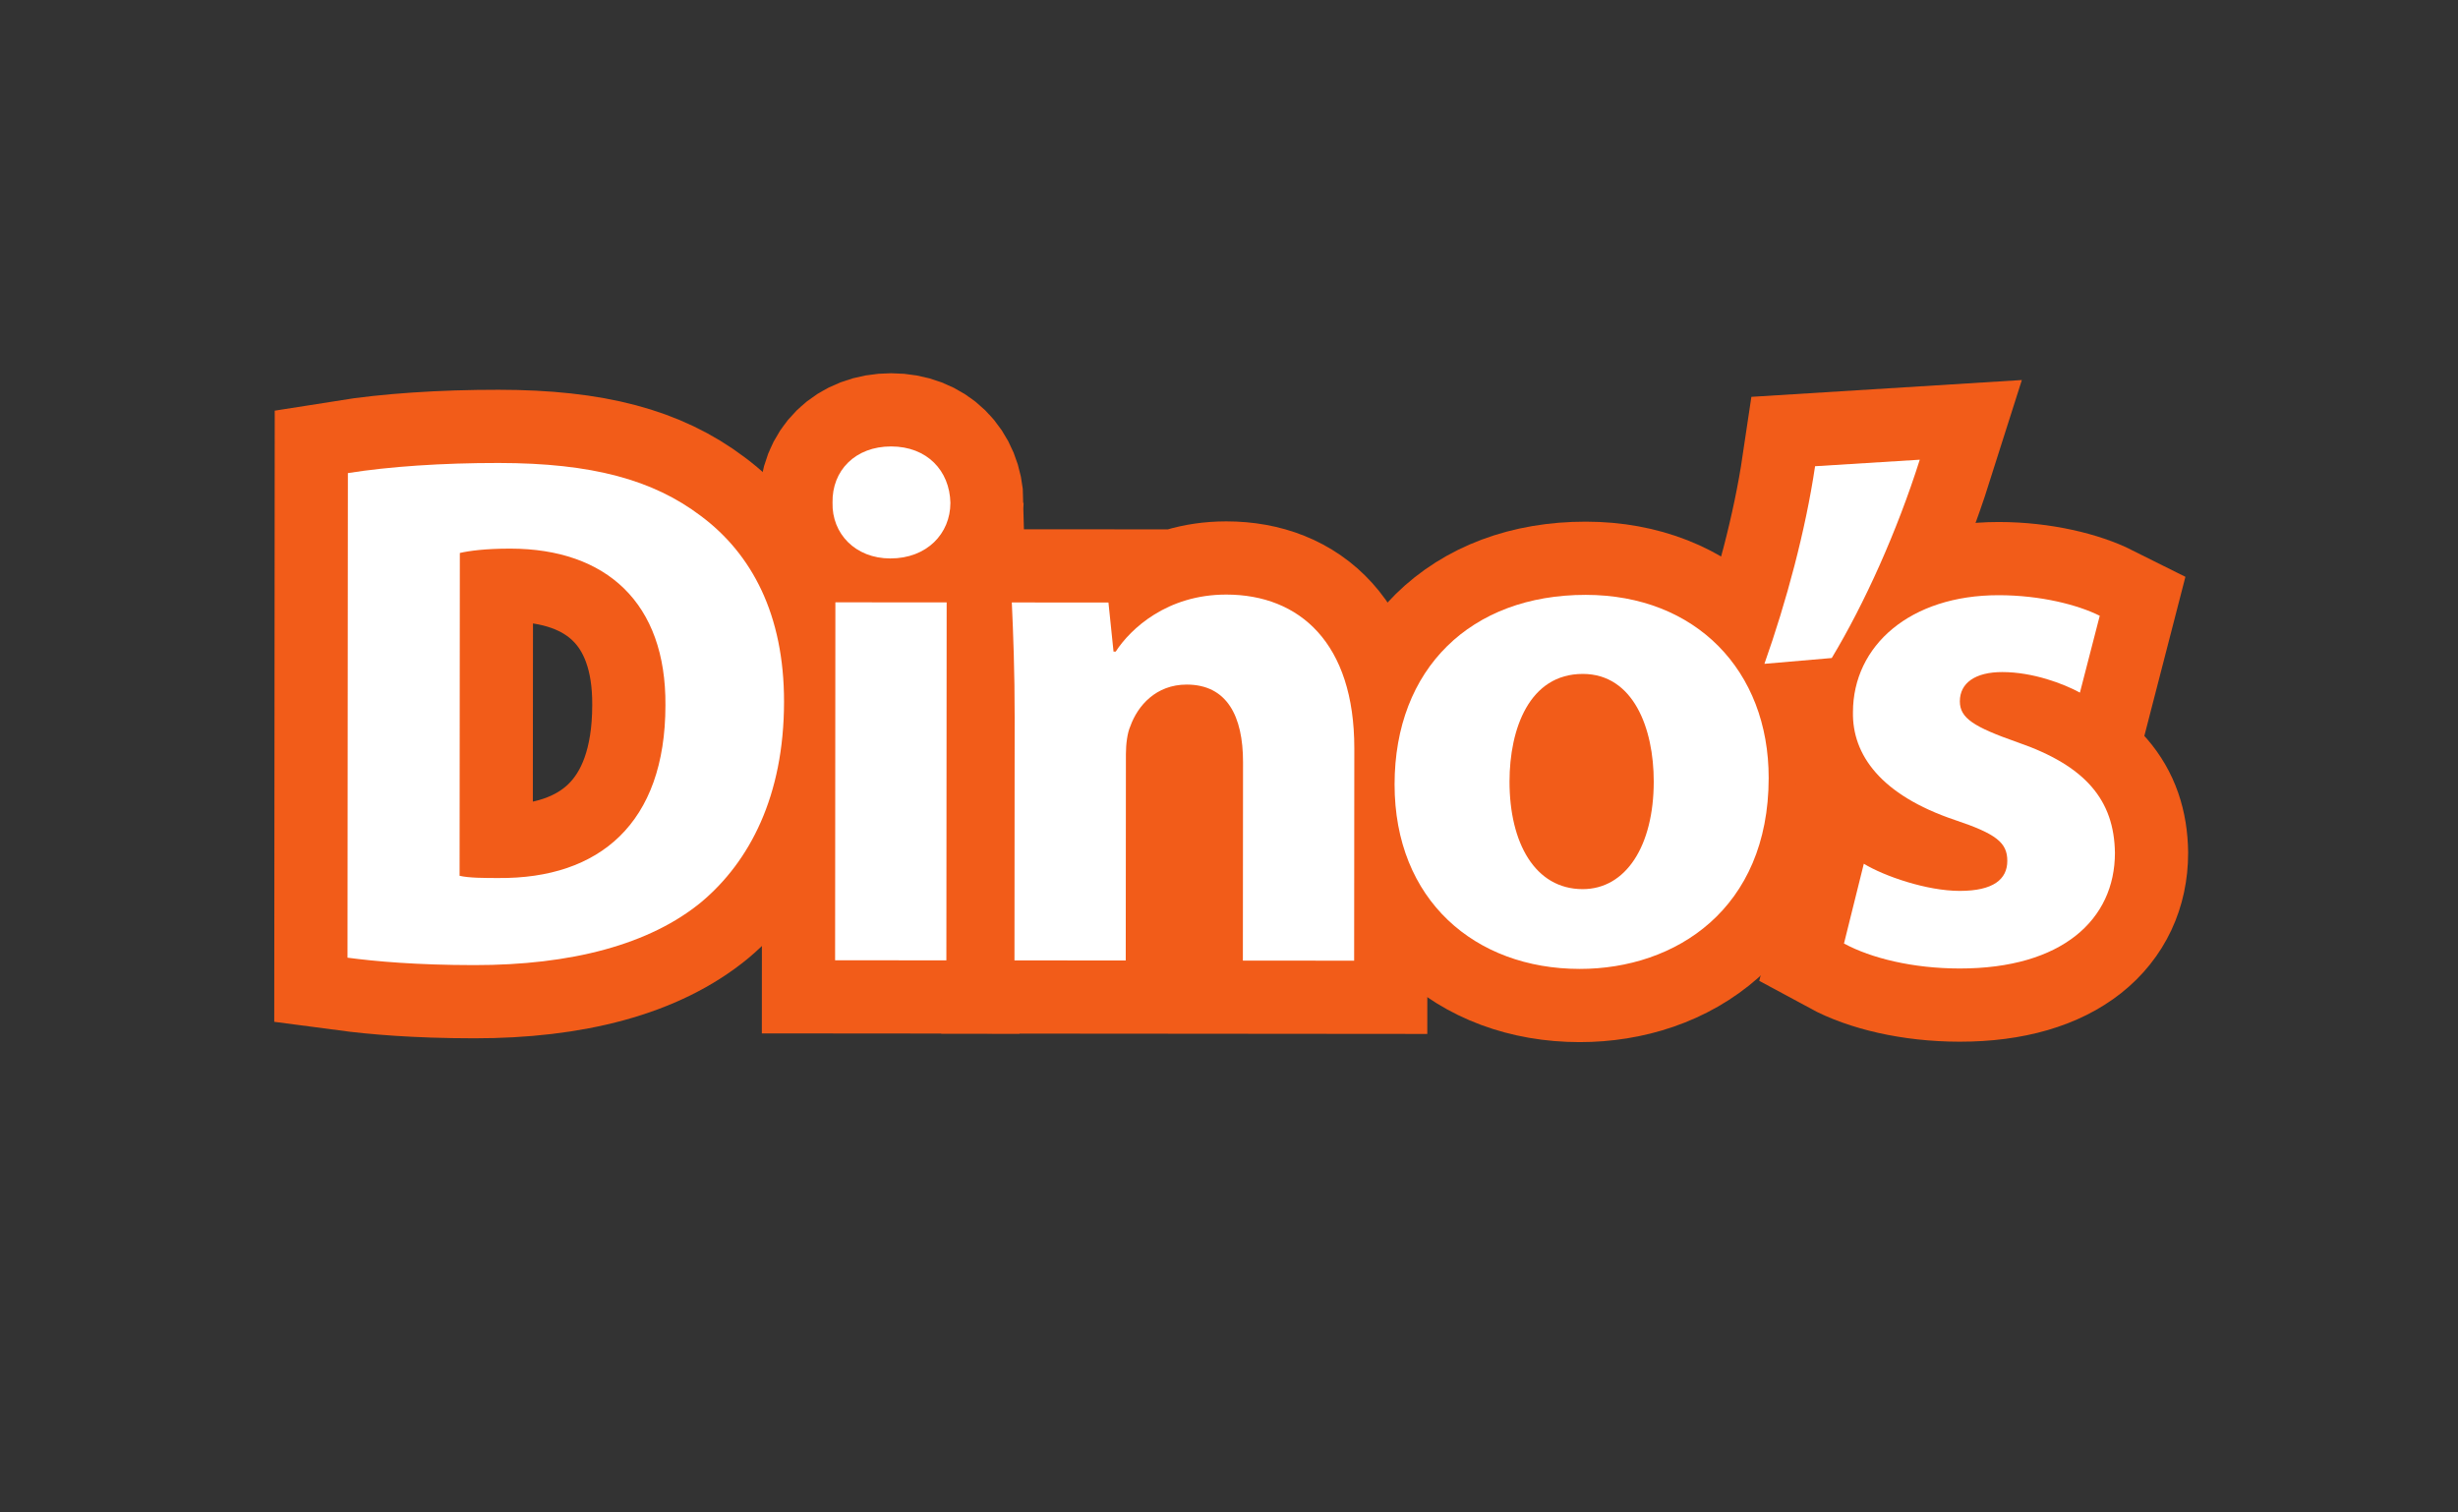 <?xml version="1.0" encoding="UTF-8" standalone="no"?>
<svg
   xmlns:dc="http://purl.org/dc/elements/1.1/"
   xmlns:cc="http://creativecommons.org/ns#"
   xmlns:rdf="http://www.w3.org/1999/02/22-rdf-syntax-ns#"
   xmlns:svg="http://www.w3.org/2000/svg"
   xmlns="http://www.w3.org/2000/svg"
   viewBox="0 0 425.187 261.575"
   height="261.575"
   width="425.187"
   xml:space="preserve"
   id="svg2"
   version="1.1"><rect x="0" y="0" width="425.187" height="261.575" fill="#333333" stroke="none"/><defs
     id="defs6"><clipPath
       id="clipPath18"
       clipPathUnits="userSpaceOnUse"><path
         id="path16"
         d="M 0,196.181 H 318.89 V 0 H 0 Z" /></clipPath></defs><g
     transform="matrix(1.333,0,0,-1.333,0,261.575)"
     id="g10"><g
       id="g12"><g
         clip-path="url(#clipPath18)"
         id="g14"><g
           transform="translate(59.639,82.568)"
           id="g20"><path
             id="path22"
             style="fill:#f25c19;fill-opacity:1;fill-rule:nonzero;stroke:none"
             d="M 0,0 C 1.234,-0.286 3.229,-0.288 5.034,-0.289 18.145,-0.395 26.7,6.819 26.713,22.114 26.818,35.414 19.034,42.45 6.589,42.461 3.358,42.463 1.269,42.18 0.033,41.896 Z m -14.494,52.263 c 5.321,0.851 12.257,1.32 19.571,1.314 12.16,-0.01 20.044,-2.2 26.215,-6.861 C 37.938,41.771 42.112,33.883 42.104,22.577 42.094,10.322 37.622,1.87 31.442,-3.35 c -6.75,-5.599 -17.011,-8.252 -29.551,-8.241 -7.505,0.006 -12.826,0.485 -16.435,0.963 z" /></g><g
           transform="translate(59.639,82.568)"
           id="g24"><path
             id="path26"
             style="fill:none;stroke:#f25c19;stroke-width:19;stroke-linecap:butt;stroke-linejoin:miter;stroke-miterlimit:4;stroke-dasharray:none;stroke-opacity:1"
             d="M 0,0 C 1.234,-0.286 3.229,-0.288 5.034,-0.289 18.145,-0.395 26.7,6.819 26.713,22.114 26.818,35.414 19.034,42.45 6.589,42.461 3.358,42.463 1.269,42.18 0.033,41.896 Z m -14.494,52.263 c 5.321,0.851 12.257,1.32 19.571,1.314 12.16,-0.01 20.044,-2.2 26.215,-6.861 C 37.938,41.771 42.112,33.883 42.104,22.577 42.094,10.322 37.622,1.87 31.442,-3.35 c -6.75,-5.599 -17.011,-8.252 -29.551,-8.241 -7.505,0.006 -12.826,0.485 -16.435,0.963 z" /></g><g
           transform="translate(108.369,71.605)"
           id="g28"><path
             id="path30"
             style="fill:#f25c19;fill-opacity:1;fill-rule:nonzero;stroke:none"
             d="M 0,0 0.037,46.456 14.478,46.444 14.44,-0.012 Z m 14.963,59.364 c -0.003,-3.99 -3.046,-7.218 -7.797,-7.215 -4.56,0.004 -7.597,3.237 -7.499,7.227 -0.091,4.18 2.951,7.312 7.606,7.309 4.656,-0.004 7.598,-3.141 7.69,-7.321" /></g><g
           transform="translate(108.369,71.605)"
           id="g32"><path
             id="path34"
             style="fill:none;stroke:#f25c19;stroke-width:19;stroke-linecap:butt;stroke-linejoin:miter;stroke-miterlimit:4;stroke-dasharray:none;stroke-opacity:1"
             d="M 0,0 0.037,46.456 14.478,46.444 14.44,-0.012 Z m 14.963,59.364 c -0.003,-3.99 -3.046,-7.218 -7.797,-7.215 -4.56,0.004 -7.597,3.237 -7.499,7.227 -0.091,4.18 2.951,7.312 7.606,7.309 4.656,-0.004 7.598,-3.141 7.69,-7.321 z" /></g><g
           transform="translate(131.67,103.222)"
           id="g36"><path
             id="path38"
             style="fill:#f25c19;fill-opacity:1;fill-rule:nonzero;stroke:none"
             d="m 0,0 c 0.004,5.795 -0.182,10.734 -0.368,14.82 l 12.54,-0.009 0.659,-6.367 h 0.285 c 1.903,2.944 6.656,7.406 14.352,7.399 9.5,-0.007 16.62,-6.283 16.609,-19.963 l -0.022,-27.551 -14.44,0.012 0.021,25.745 c 0.005,5.985 -2.083,10.071 -7.308,10.076 -3.99,0.003 -6.367,-2.75 -7.319,-5.409 -0.381,-0.856 -0.571,-2.28 -0.572,-3.61 l -0.022,-26.79 -14.44,0.011 z" /></g><g
           transform="translate(131.67,103.222)"
           id="g40"><path
             id="path42"
             style="fill:none;stroke:#f25c19;stroke-width:19;stroke-linecap:butt;stroke-linejoin:miter;stroke-miterlimit:4;stroke-dasharray:none;stroke-opacity:1"
             d="m 0,0 c 0.004,5.795 -0.182,10.734 -0.368,14.82 l 12.54,-0.009 0.659,-6.367 h 0.285 c 1.903,2.944 6.656,7.406 14.352,7.399 9.5,-0.007 16.62,-6.283 16.609,-19.963 l -0.022,-27.551 -14.44,0.012 0.021,25.745 c 0.005,5.985 -2.083,10.071 -7.308,10.076 -3.99,0.003 -6.367,-2.75 -7.319,-5.409 -0.381,-0.856 -0.571,-2.28 -0.572,-3.61 l -0.022,-26.79 -14.44,0.011 z" /></g><g
           transform="translate(195.887,94.81)"
           id="g44"><path
             id="path46"
             style="fill:#f25c19;fill-opacity:1;fill-rule:nonzero;stroke:none"
             d="m 0,0 c -0.006,-7.98 3.314,-13.967 9.489,-13.973 5.605,-0.004 9.22,5.598 9.227,13.958 C 18.721,6.92 16.066,13.952 9.512,13.957 2.576,13.963 0.006,6.84 0,0 m 33.631,0.448 c -0.014,-17.005 -12.085,-24.785 -24.53,-24.775 -13.585,0.011 -24.028,8.949 -24.016,23.96 0.012,15.01 9.899,24.596 24.814,24.585 14.251,-0.012 23.744,-9.804 23.732,-23.77" /></g><g
           transform="translate(195.887,94.81)"
           id="g48"><path
             id="path50"
             style="fill:none;stroke:#f25c19;stroke-width:19;stroke-linecap:butt;stroke-linejoin:miter;stroke-miterlimit:4;stroke-dasharray:none;stroke-opacity:1"
             d="m 0,0 c -0.006,-7.98 3.314,-13.967 9.489,-13.973 5.605,-0.004 9.22,5.598 9.227,13.958 C 18.721,6.92 16.066,13.952 9.512,13.957 2.576,13.963 0.006,6.84 0,0 Z m 33.631,0.448 c -0.014,-17.005 -12.085,-24.785 -24.53,-24.775 -13.585,0.011 -24.028,8.949 -24.016,23.96 0.012,15.01 9.899,24.596 24.814,24.585 14.251,-0.012 23.744,-9.804 23.732,-23.77 z" /></g><g
           transform="translate(249.125,136.568)"
           id="g52"><path
             id="path54"
             style="fill:#f25c19;fill-opacity:1;fill-rule:nonzero;stroke:none"
             d="m 0,0 c -2.953,-9.309 -7.14,-18.615 -11.421,-25.737 l -8.74,-0.753 c 2.856,8.073 5.333,17.286 6.575,25.645 z" /></g><g
           transform="translate(249.125,136.568)"
           id="g56"><path
             id="path58"
             style="fill:none;stroke:#f25c19;stroke-width:19;stroke-linecap:butt;stroke-linejoin:miter;stroke-miterlimit:4;stroke-dasharray:none;stroke-opacity:1"
             d="m 0,0 c -2.953,-9.309 -7.14,-18.615 -11.421,-25.737 l -8.74,-0.753 c 2.856,8.073 5.333,17.286 6.575,25.645 z" /></g><g
           transform="translate(241.864,84.133)"
           id="g60"><path
             id="path62"
             style="fill:#f25c19;fill-opacity:1;fill-rule:nonzero;stroke:none"
             d="m 0,0 c 2.659,-1.617 8.167,-3.521 12.442,-3.525 4.371,-0.003 6.176,1.514 6.178,3.89 0.002,2.375 -1.422,3.516 -6.835,5.325 -9.593,3.239 -13.294,8.466 -13.194,13.977 0.007,8.645 7.422,15.194 18.917,15.185 5.415,-0.004 10.26,-1.244 13.108,-2.671 L 28.043,22.208 C 25.954,23.35 21.965,24.873 17.975,24.876 14.46,24.879 12.464,23.455 12.462,21.08 12.46,18.895 14.265,17.754 19.963,15.754 28.795,12.707 32.497,8.239 32.587,1.399 32.58,-7.246 25.734,-13.606 12.434,-13.596 c -6.08,0.005 -11.495,1.34 -15.007,3.243 z" /></g><g
           transform="translate(241.864,84.133)"
           id="g64"><path
             id="path66"
             style="fill:none;stroke:#f25c19;stroke-width:19;stroke-linecap:butt;stroke-linejoin:miter;stroke-miterlimit:4;stroke-dasharray:none;stroke-opacity:1"
             d="m 0,0 c 2.659,-1.617 8.167,-3.521 12.442,-3.525 4.371,-0.003 6.176,1.514 6.178,3.89 0.002,2.375 -1.422,3.516 -6.835,5.325 -9.593,3.239 -13.294,8.466 -13.194,13.977 0.007,8.645 7.422,15.194 18.917,15.185 5.415,-0.004 10.26,-1.244 13.108,-2.671 L 28.043,22.208 C 25.954,23.35 21.965,24.873 17.975,24.876 14.46,24.879 12.464,23.455 12.462,21.08 12.46,18.895 14.265,17.754 19.963,15.754 28.795,12.707 32.497,8.239 32.587,1.399 32.58,-7.246 25.734,-13.606 12.434,-13.596 c -6.08,0.005 -11.495,1.34 -15.007,3.243 z" /></g><g
           transform="translate(59.639,82.568)"
           id="g68"><path
             id="path70"
             style="fill:#ffffff;fill-opacity:1;fill-rule:nonzero;stroke:none"
             d="M 0,0 C 1.234,-0.286 3.229,-0.288 5.034,-0.289 18.145,-0.395 26.7,6.819 26.713,22.114 26.818,35.414 19.034,42.45 6.589,42.461 3.358,42.463 1.269,42.18 0.033,41.896 Z m -14.494,52.263 c 5.321,0.851 12.257,1.32 19.571,1.314 12.16,-0.01 20.044,-2.2 26.215,-6.861 C 37.938,41.771 42.112,33.883 42.104,22.577 42.094,10.322 37.622,1.87 31.442,-3.35 c -6.75,-5.599 -17.011,-8.252 -29.551,-8.241 -7.505,0.006 -12.826,0.485 -16.435,0.963 z" /></g><g
           transform="translate(108.369,71.605)"
           id="g72"><path
             id="path74"
             style="fill:#ffffff;fill-opacity:1;fill-rule:nonzero;stroke:none"
             d="M 0,0 0.037,46.456 14.478,46.444 14.44,-0.012 Z m 14.963,59.364 c -0.003,-3.99 -3.046,-7.218 -7.797,-7.215 -4.56,0.004 -7.597,3.237 -7.499,7.227 -0.091,4.18 2.951,7.312 7.606,7.309 4.656,-0.004 7.598,-3.141 7.69,-7.321" /></g><g
           transform="translate(131.67,103.222)"
           id="g76"><path
             id="path78"
             style="fill:#ffffff;fill-opacity:1;fill-rule:nonzero;stroke:none"
             d="m 0,0 c 0.004,5.795 -0.182,10.734 -0.368,14.82 l 12.54,-0.009 0.659,-6.367 h 0.285 c 1.903,2.944 6.656,7.406 14.352,7.399 9.5,-0.007 16.62,-6.283 16.609,-19.963 l -0.022,-27.551 -14.44,0.012 0.021,25.745 c 0.005,5.985 -2.083,10.071 -7.308,10.076 -3.99,0.003 -6.367,-2.75 -7.319,-5.409 -0.381,-0.856 -0.571,-2.28 -0.572,-3.61 l -0.022,-26.79 -14.44,0.011 z" /></g><g
           transform="translate(195.887,94.81)"
           id="g80"><path
             id="path82"
             style="fill:#ffffff;fill-opacity:1;fill-rule:nonzero;stroke:none"
             d="m 0,0 c -0.006,-7.98 3.314,-13.967 9.489,-13.973 5.605,-0.004 9.22,5.598 9.227,13.958 C 18.721,6.92 16.066,13.952 9.512,13.957 2.576,13.963 0.006,6.84 0,0 m 33.631,0.448 c -0.014,-17.005 -12.085,-24.785 -24.53,-24.775 -13.585,0.011 -24.028,8.949 -24.016,23.96 0.012,15.01 9.899,24.596 24.814,24.585 14.251,-0.012 23.744,-9.804 23.732,-23.77" /></g><g
           transform="translate(249.125,136.568)"
           id="g84"><path
             id="path86"
             style="fill:#ffffff;fill-opacity:1;fill-rule:nonzero;stroke:none"
             d="m 0,0 c -2.953,-9.309 -7.14,-18.615 -11.421,-25.737 l -8.74,-0.753 c 2.856,8.073 5.333,17.286 6.575,25.645 z" /></g><g
           transform="translate(241.864,84.133)"
           id="g88"><path
             id="path90"
             style="fill:#ffffff;fill-opacity:1;fill-rule:nonzero;stroke:none"
             d="m 0,0 c 2.659,-1.617 8.167,-3.521 12.442,-3.525 4.371,-0.003 6.176,1.514 6.178,3.89 0.002,2.375 -1.422,3.516 -6.835,5.325 -9.593,3.239 -13.294,8.466 -13.194,13.977 0.007,8.645 7.422,15.194 18.917,15.185 5.415,-0.004 10.26,-1.244 13.108,-2.671 L 28.043,22.208 C 25.954,23.35 21.965,24.873 17.975,24.876 14.46,24.879 12.464,23.455 12.462,21.08 12.46,18.895 14.265,17.754 19.963,15.754 28.795,12.707 32.497,8.239 32.587,1.399 32.58,-7.246 25.734,-13.606 12.434,-13.596 c -6.08,0.005 -11.495,1.34 -15.007,3.243 z" /></g></g></g></g></svg>